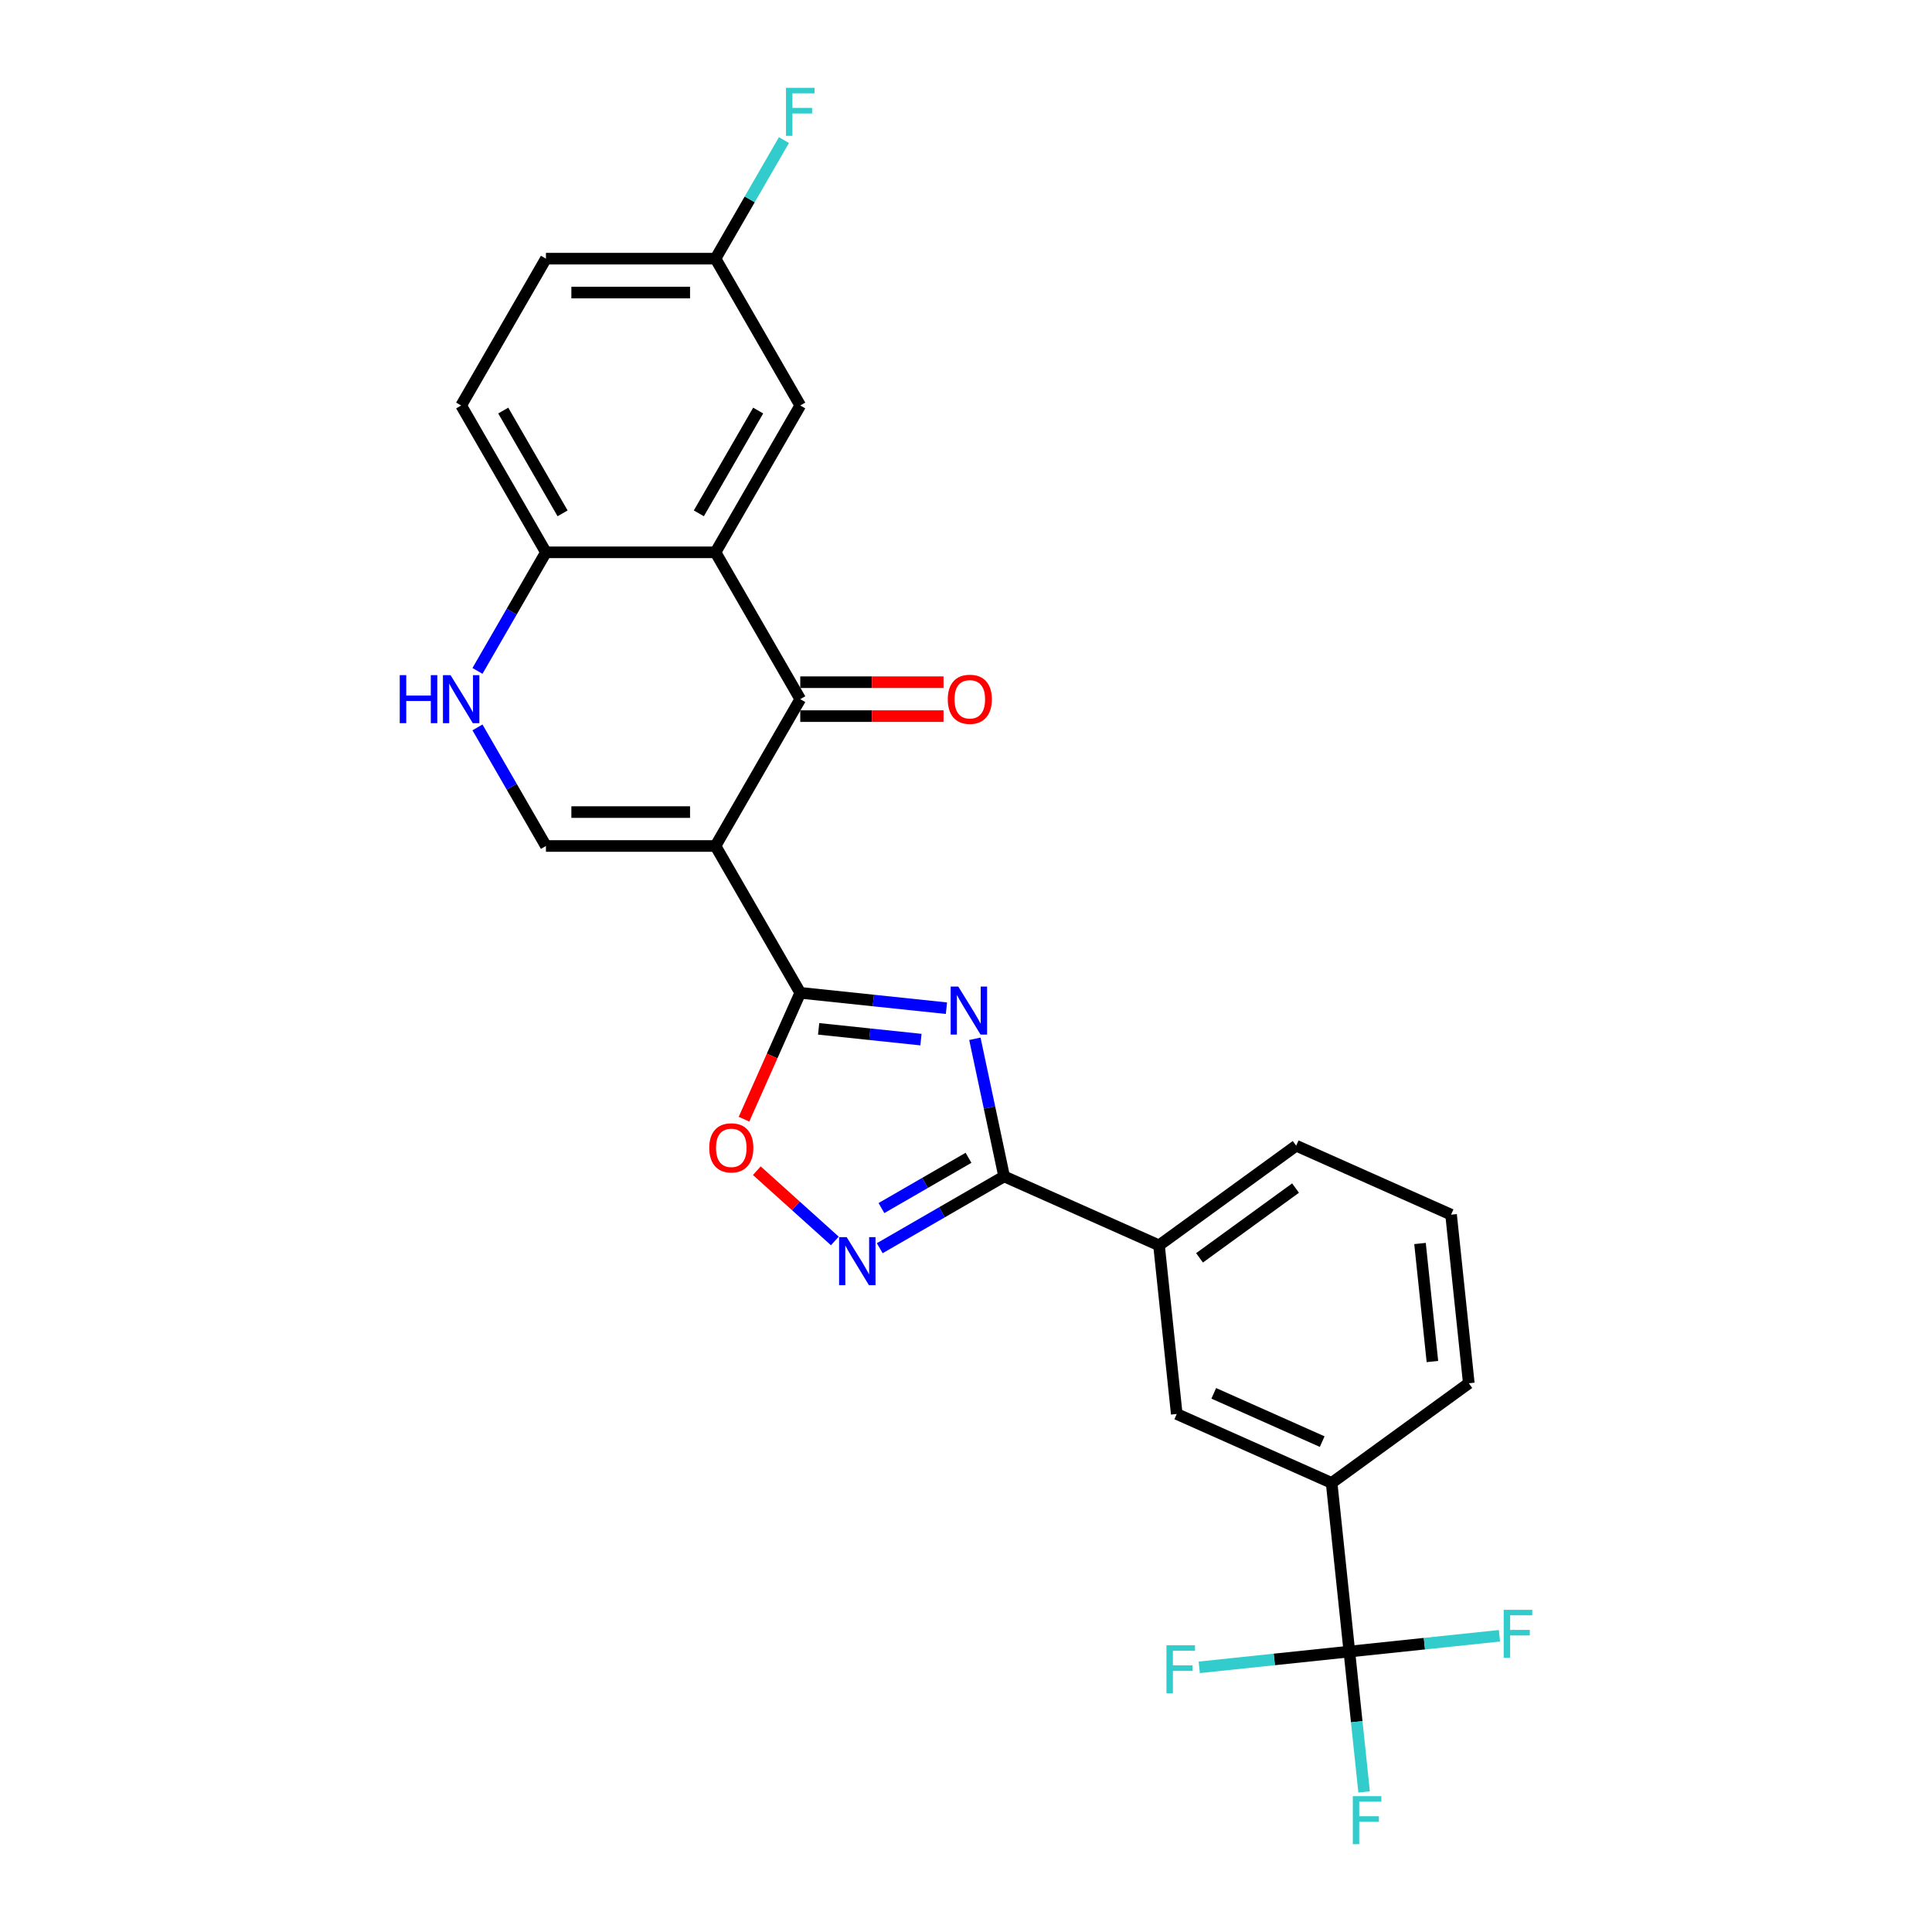 <?xml version='1.0' encoding='iso-8859-1'?>
<svg version='1.1' baseProfile='full'
              xmlns='http://www.w3.org/2000/svg'
                      xmlns:rdkit='http://www.rdkit.org/xml'
                      xmlns:xlink='http://www.w3.org/1999/xlink'
                  xml:space='preserve'
width='1000px' height='1000px' viewBox='0 0 1000 1000'>
<!-- END OF HEADER -->
<rect style='opacity:1.0;fill:#FFFFFF;stroke:none' width='1000' height='1000' x='0' y='0'> </rect>
<path class='bond-1' d='M 370.333,437.884 L 414.212,513.885' style='fill:none;fill-rule:evenodd;stroke:#000000;stroke-width:6px;stroke-linecap:butt;stroke-linejoin:miter;stroke-opacity:1' />
<path class='bond-2' d='M 370.333,437.884 L 414.212,361.884' style='fill:none;fill-rule:evenodd;stroke:#000000;stroke-width:6px;stroke-linecap:butt;stroke-linejoin:miter;stroke-opacity:1' />
<path class='bond-6' d='M 370.333,437.884 L 282.575,437.884' style='fill:none;fill-rule:evenodd;stroke:#000000;stroke-width:6px;stroke-linecap:butt;stroke-linejoin:miter;stroke-opacity:1' />
<path class='bond-6' d='M 357.169,420.333 L 295.739,420.333' style='fill:none;fill-rule:evenodd;stroke:#000000;stroke-width:6px;stroke-linecap:butt;stroke-linejoin:miter;stroke-opacity:1' />
<path class='bond-0' d='M 489.87,521.837 L 452.041,517.861' style='fill:none;fill-rule:evenodd;stroke:#0000FF;stroke-width:6px;stroke-linecap:butt;stroke-linejoin:miter;stroke-opacity:1' />
<path class='bond-0' d='M 452.041,517.861 L 414.212,513.885' style='fill:none;fill-rule:evenodd;stroke:#000000;stroke-width:6px;stroke-linecap:butt;stroke-linejoin:miter;stroke-opacity:1' />
<path class='bond-0' d='M 476.687,538.1 L 450.206,535.316' style='fill:none;fill-rule:evenodd;stroke:#0000FF;stroke-width:6px;stroke-linecap:butt;stroke-linejoin:miter;stroke-opacity:1' />
<path class='bond-0' d='M 450.206,535.316 L 423.726,532.533' style='fill:none;fill-rule:evenodd;stroke:#000000;stroke-width:6px;stroke-linecap:butt;stroke-linejoin:miter;stroke-opacity:1' />
<path class='bond-3' d='M 504.597,537.679 L 512.166,573.289' style='fill:none;fill-rule:evenodd;stroke:#0000FF;stroke-width:6px;stroke-linecap:butt;stroke-linejoin:miter;stroke-opacity:1' />
<path class='bond-3' d='M 512.166,573.289 L 519.735,608.898' style='fill:none;fill-rule:evenodd;stroke:#000000;stroke-width:6px;stroke-linecap:butt;stroke-linejoin:miter;stroke-opacity:1' />
<path class='bond-7' d='M 414.212,513.885 L 399.651,546.59' style='fill:none;fill-rule:evenodd;stroke:#000000;stroke-width:6px;stroke-linecap:butt;stroke-linejoin:miter;stroke-opacity:1' />
<path class='bond-7' d='M 399.651,546.59 L 385.09,579.295' style='fill:none;fill-rule:evenodd;stroke:#FF0000;stroke-width:6px;stroke-linecap:butt;stroke-linejoin:miter;stroke-opacity:1' />
<path class='bond-4' d='M 414.212,361.884 L 370.333,285.883' style='fill:none;fill-rule:evenodd;stroke:#000000;stroke-width:6px;stroke-linecap:butt;stroke-linejoin:miter;stroke-opacity:1' />
<path class='bond-15' d='M 414.212,370.659 L 451.29,370.659' style='fill:none;fill-rule:evenodd;stroke:#000000;stroke-width:6px;stroke-linecap:butt;stroke-linejoin:miter;stroke-opacity:1' />
<path class='bond-15' d='M 451.29,370.659 L 488.368,370.659' style='fill:none;fill-rule:evenodd;stroke:#FF0000;stroke-width:6px;stroke-linecap:butt;stroke-linejoin:miter;stroke-opacity:1' />
<path class='bond-15' d='M 414.212,353.108 L 451.29,353.108' style='fill:none;fill-rule:evenodd;stroke:#000000;stroke-width:6px;stroke-linecap:butt;stroke-linejoin:miter;stroke-opacity:1' />
<path class='bond-15' d='M 451.29,353.108 L 488.368,353.108' style='fill:none;fill-rule:evenodd;stroke:#FF0000;stroke-width:6px;stroke-linecap:butt;stroke-linejoin:miter;stroke-opacity:1' />
<path class='bond-11' d='M 519.735,608.898 L 599.906,644.593' style='fill:none;fill-rule:evenodd;stroke:#000000;stroke-width:6px;stroke-linecap:butt;stroke-linejoin:miter;stroke-opacity:1' />
<path class='bond-27' d='M 519.735,608.898 L 487.544,627.484' style='fill:none;fill-rule:evenodd;stroke:#000000;stroke-width:6px;stroke-linecap:butt;stroke-linejoin:miter;stroke-opacity:1' />
<path class='bond-27' d='M 487.544,627.484 L 455.354,646.069' style='fill:none;fill-rule:evenodd;stroke:#0000FF;stroke-width:6px;stroke-linecap:butt;stroke-linejoin:miter;stroke-opacity:1' />
<path class='bond-27' d='M 501.302,599.274 L 478.769,612.284' style='fill:none;fill-rule:evenodd;stroke:#000000;stroke-width:6px;stroke-linecap:butt;stroke-linejoin:miter;stroke-opacity:1' />
<path class='bond-27' d='M 478.769,612.284 L 456.235,625.293' style='fill:none;fill-rule:evenodd;stroke:#0000FF;stroke-width:6px;stroke-linecap:butt;stroke-linejoin:miter;stroke-opacity:1' />
<path class='bond-14' d='M 370.333,285.883 L 414.212,209.882' style='fill:none;fill-rule:evenodd;stroke:#000000;stroke-width:6px;stroke-linecap:butt;stroke-linejoin:miter;stroke-opacity:1' />
<path class='bond-14' d='M 361.715,265.707 L 392.43,212.507' style='fill:none;fill-rule:evenodd;stroke:#000000;stroke-width:6px;stroke-linecap:butt;stroke-linejoin:miter;stroke-opacity:1' />
<path class='bond-26' d='M 370.333,285.883 L 282.575,285.883' style='fill:none;fill-rule:evenodd;stroke:#000000;stroke-width:6px;stroke-linecap:butt;stroke-linejoin:miter;stroke-opacity:1' />
<path class='bond-5' d='M 432.115,642.315 L 411.922,624.134' style='fill:none;fill-rule:evenodd;stroke:#0000FF;stroke-width:6px;stroke-linecap:butt;stroke-linejoin:miter;stroke-opacity:1' />
<path class='bond-5' d='M 411.922,624.134 L 391.729,605.952' style='fill:none;fill-rule:evenodd;stroke:#FF0000;stroke-width:6px;stroke-linecap:butt;stroke-linejoin:miter;stroke-opacity:1' />
<path class='bond-9' d='M 282.575,437.884 L 264.856,407.194' style='fill:none;fill-rule:evenodd;stroke:#000000;stroke-width:6px;stroke-linecap:butt;stroke-linejoin:miter;stroke-opacity:1' />
<path class='bond-9' d='M 264.856,407.194 L 247.137,376.504' style='fill:none;fill-rule:evenodd;stroke:#0000FF;stroke-width:6px;stroke-linecap:butt;stroke-linejoin:miter;stroke-opacity:1' />
<path class='bond-8' d='M 698.423,854.842 L 689.25,767.564' style='fill:none;fill-rule:evenodd;stroke:#000000;stroke-width:6px;stroke-linecap:butt;stroke-linejoin:miter;stroke-opacity:1' />
<path class='bond-16' d='M 698.423,854.842 L 702.242,891.17' style='fill:none;fill-rule:evenodd;stroke:#000000;stroke-width:6px;stroke-linecap:butt;stroke-linejoin:miter;stroke-opacity:1' />
<path class='bond-16' d='M 702.242,891.17 L 706.06,927.498' style='fill:none;fill-rule:evenodd;stroke:#33CCCC;stroke-width:6px;stroke-linecap:butt;stroke-linejoin:miter;stroke-opacity:1' />
<path class='bond-17' d='M 698.423,854.842 L 659.576,858.925' style='fill:none;fill-rule:evenodd;stroke:#000000;stroke-width:6px;stroke-linecap:butt;stroke-linejoin:miter;stroke-opacity:1' />
<path class='bond-17' d='M 659.576,858.925 L 620.729,863.008' style='fill:none;fill-rule:evenodd;stroke:#33CCCC;stroke-width:6px;stroke-linecap:butt;stroke-linejoin:miter;stroke-opacity:1' />
<path class='bond-18' d='M 698.423,854.842 L 737.27,850.759' style='fill:none;fill-rule:evenodd;stroke:#000000;stroke-width:6px;stroke-linecap:butt;stroke-linejoin:miter;stroke-opacity:1' />
<path class='bond-18' d='M 737.27,850.759 L 776.117,846.676' style='fill:none;fill-rule:evenodd;stroke:#33CCCC;stroke-width:6px;stroke-linecap:butt;stroke-linejoin:miter;stroke-opacity:1' />
<path class='bond-10' d='M 247.137,347.263 L 264.856,316.573' style='fill:none;fill-rule:evenodd;stroke:#0000FF;stroke-width:6px;stroke-linecap:butt;stroke-linejoin:miter;stroke-opacity:1' />
<path class='bond-10' d='M 264.856,316.573 L 282.575,285.883' style='fill:none;fill-rule:evenodd;stroke:#000000;stroke-width:6px;stroke-linecap:butt;stroke-linejoin:miter;stroke-opacity:1' />
<path class='bond-19' d='M 282.575,285.883 L 238.696,209.882' style='fill:none;fill-rule:evenodd;stroke:#000000;stroke-width:6px;stroke-linecap:butt;stroke-linejoin:miter;stroke-opacity:1' />
<path class='bond-19' d='M 291.193,265.707 L 260.478,212.507' style='fill:none;fill-rule:evenodd;stroke:#000000;stroke-width:6px;stroke-linecap:butt;stroke-linejoin:miter;stroke-opacity:1' />
<path class='bond-13' d='M 599.906,644.593 L 609.079,731.87' style='fill:none;fill-rule:evenodd;stroke:#000000;stroke-width:6px;stroke-linecap:butt;stroke-linejoin:miter;stroke-opacity:1' />
<path class='bond-24' d='M 599.906,644.593 L 670.904,593.01' style='fill:none;fill-rule:evenodd;stroke:#000000;stroke-width:6px;stroke-linecap:butt;stroke-linejoin:miter;stroke-opacity:1' />
<path class='bond-24' d='M 620.872,651.055 L 670.571,614.947' style='fill:none;fill-rule:evenodd;stroke:#000000;stroke-width:6px;stroke-linecap:butt;stroke-linejoin:miter;stroke-opacity:1' />
<path class='bond-12' d='M 689.25,767.564 L 609.079,731.87' style='fill:none;fill-rule:evenodd;stroke:#000000;stroke-width:6px;stroke-linecap:butt;stroke-linejoin:miter;stroke-opacity:1' />
<path class='bond-12' d='M 684.363,746.176 L 628.244,721.19' style='fill:none;fill-rule:evenodd;stroke:#000000;stroke-width:6px;stroke-linecap:butt;stroke-linejoin:miter;stroke-opacity:1' />
<path class='bond-29' d='M 689.25,767.564 L 760.248,715.982' style='fill:none;fill-rule:evenodd;stroke:#000000;stroke-width:6px;stroke-linecap:butt;stroke-linejoin:miter;stroke-opacity:1' />
<path class='bond-20' d='M 414.212,209.882 L 370.333,133.882' style='fill:none;fill-rule:evenodd;stroke:#000000;stroke-width:6px;stroke-linecap:butt;stroke-linejoin:miter;stroke-opacity:1' />
<path class='bond-21' d='M 238.696,209.882 L 282.575,133.882' style='fill:none;fill-rule:evenodd;stroke:#000000;stroke-width:6px;stroke-linecap:butt;stroke-linejoin:miter;stroke-opacity:1' />
<path class='bond-22' d='M 370.333,133.882 L 388.052,103.192' style='fill:none;fill-rule:evenodd;stroke:#000000;stroke-width:6px;stroke-linecap:butt;stroke-linejoin:miter;stroke-opacity:1' />
<path class='bond-22' d='M 388.052,103.192 L 405.771,72.502' style='fill:none;fill-rule:evenodd;stroke:#33CCCC;stroke-width:6px;stroke-linecap:butt;stroke-linejoin:miter;stroke-opacity:1' />
<path class='bond-28' d='M 370.333,133.882 L 282.575,133.882' style='fill:none;fill-rule:evenodd;stroke:#000000;stroke-width:6px;stroke-linecap:butt;stroke-linejoin:miter;stroke-opacity:1' />
<path class='bond-28' d='M 357.169,151.433 L 295.739,151.433' style='fill:none;fill-rule:evenodd;stroke:#000000;stroke-width:6px;stroke-linecap:butt;stroke-linejoin:miter;stroke-opacity:1' />
<path class='bond-23' d='M 760.248,715.982 L 751.075,628.704' style='fill:none;fill-rule:evenodd;stroke:#000000;stroke-width:6px;stroke-linecap:butt;stroke-linejoin:miter;stroke-opacity:1' />
<path class='bond-23' d='M 741.416,704.725 L 734.995,643.631' style='fill:none;fill-rule:evenodd;stroke:#000000;stroke-width:6px;stroke-linecap:butt;stroke-linejoin:miter;stroke-opacity:1' />
<path class='bond-25' d='M 670.904,593.01 L 751.075,628.704' style='fill:none;fill-rule:evenodd;stroke:#000000;stroke-width:6px;stroke-linecap:butt;stroke-linejoin:miter;stroke-opacity:1' />
<path  class='atom-1' d='M 495.996 510.632
L 504.14 523.795
Q 504.947 525.094, 506.246 527.446
Q 507.545 529.798, 507.615 529.938
L 507.615 510.632
L 510.914 510.632
L 510.914 535.485
L 507.509 535.485
L 498.769 521.092
Q 497.751 519.407, 496.663 517.477
Q 495.609 515.546, 495.294 514.949
L 495.294 535.485
L 492.064 535.485
L 492.064 510.632
L 495.996 510.632
' fill='#0000FF'/>
<path  class='atom-6' d='M 438.241 640.351
L 446.385 653.515
Q 447.192 654.813, 448.491 657.165
Q 449.79 659.517, 449.86 659.658
L 449.86 640.351
L 453.16 640.351
L 453.16 665.204
L 449.755 665.204
L 441.014 650.812
Q 439.996 649.127, 438.908 647.196
Q 437.855 645.265, 437.539 644.669
L 437.539 665.204
L 434.309 665.204
L 434.309 640.351
L 438.241 640.351
' fill='#0000FF'/>
<path  class='atom-8' d='M 367.109 594.126
Q 367.109 588.159, 370.058 584.824
Q 373.006 581.489, 378.518 581.489
Q 384.029 581.489, 386.978 584.824
Q 389.926 588.159, 389.926 594.126
Q 389.926 600.164, 386.942 603.604
Q 383.959 607.009, 378.518 607.009
Q 373.042 607.009, 370.058 603.604
Q 367.109 600.199, 367.109 594.126
M 378.518 604.201
Q 382.309 604.201, 384.345 601.673
Q 386.416 599.111, 386.416 594.126
Q 386.416 589.247, 384.345 586.79
Q 382.309 584.297, 378.518 584.297
Q 374.726 584.297, 372.655 586.754
Q 370.619 589.212, 370.619 594.126
Q 370.619 599.146, 372.655 601.673
Q 374.726 604.201, 378.518 604.201
' fill='#FF0000'/>
<path  class='atom-10' d='M 206.91 349.457
L 210.28 349.457
L 210.28 360.023
L 222.987 360.023
L 222.987 349.457
L 226.357 349.457
L 226.357 374.31
L 222.987 374.31
L 222.987 362.831
L 210.28 362.831
L 210.28 374.31
L 206.91 374.31
L 206.91 349.457
' fill='#0000FF'/>
<path  class='atom-10' d='M 233.202 349.457
L 241.346 362.621
Q 242.154 363.92, 243.453 366.272
Q 244.751 368.623, 244.822 368.764
L 244.822 349.457
L 248.121 349.457
L 248.121 374.31
L 244.716 374.31
L 235.976 359.918
Q 234.958 358.233, 233.869 356.302
Q 232.816 354.372, 232.5 353.775
L 232.5 374.31
L 229.271 374.31
L 229.271 349.457
L 233.202 349.457
' fill='#0000FF'/>
<path  class='atom-16' d='M 490.561 361.954
Q 490.561 355.986, 493.51 352.652
Q 496.459 349.317, 501.97 349.317
Q 507.481 349.317, 510.43 352.652
Q 513.379 355.986, 513.379 361.954
Q 513.379 367.992, 510.395 371.432
Q 507.411 374.837, 501.97 374.837
Q 496.494 374.837, 493.51 371.432
Q 490.561 368.027, 490.561 361.954
M 501.97 372.028
Q 505.761 372.028, 507.797 369.501
Q 509.868 366.939, 509.868 361.954
Q 509.868 357.075, 507.797 354.617
Q 505.761 352.125, 501.97 352.125
Q 498.179 352.125, 496.108 354.582
Q 494.072 357.039, 494.072 361.954
Q 494.072 366.974, 496.108 369.501
Q 498.179 372.028, 501.97 372.028
' fill='#FF0000'/>
<path  class='atom-17' d='M 700.207 929.692
L 714.986 929.692
L 714.986 932.536
L 703.542 932.536
L 703.542 940.083
L 713.722 940.083
L 713.722 942.961
L 703.542 942.961
L 703.542 954.545
L 700.207 954.545
L 700.207 929.692
' fill='#33CCCC'/>
<path  class='atom-18' d='M 603.757 851.588
L 618.535 851.588
L 618.535 854.432
L 607.092 854.432
L 607.092 861.979
L 617.272 861.979
L 617.272 864.857
L 607.092 864.857
L 607.092 876.441
L 603.757 876.441
L 603.757 851.588
' fill='#33CCCC'/>
<path  class='atom-19' d='M 778.311 833.242
L 793.09 833.242
L 793.09 836.085
L 781.646 836.085
L 781.646 843.632
L 791.826 843.632
L 791.826 846.511
L 781.646 846.511
L 781.646 858.095
L 778.311 858.095
L 778.311 833.242
' fill='#33CCCC'/>
<path  class='atom-23' d='M 406.823 45.455
L 421.601 45.455
L 421.601 48.298
L 410.158 48.298
L 410.158 55.845
L 420.338 55.845
L 420.338 58.724
L 410.158 58.724
L 410.158 70.308
L 406.823 70.308
L 406.823 45.455
' fill='#33CCCC'/>
</svg>
